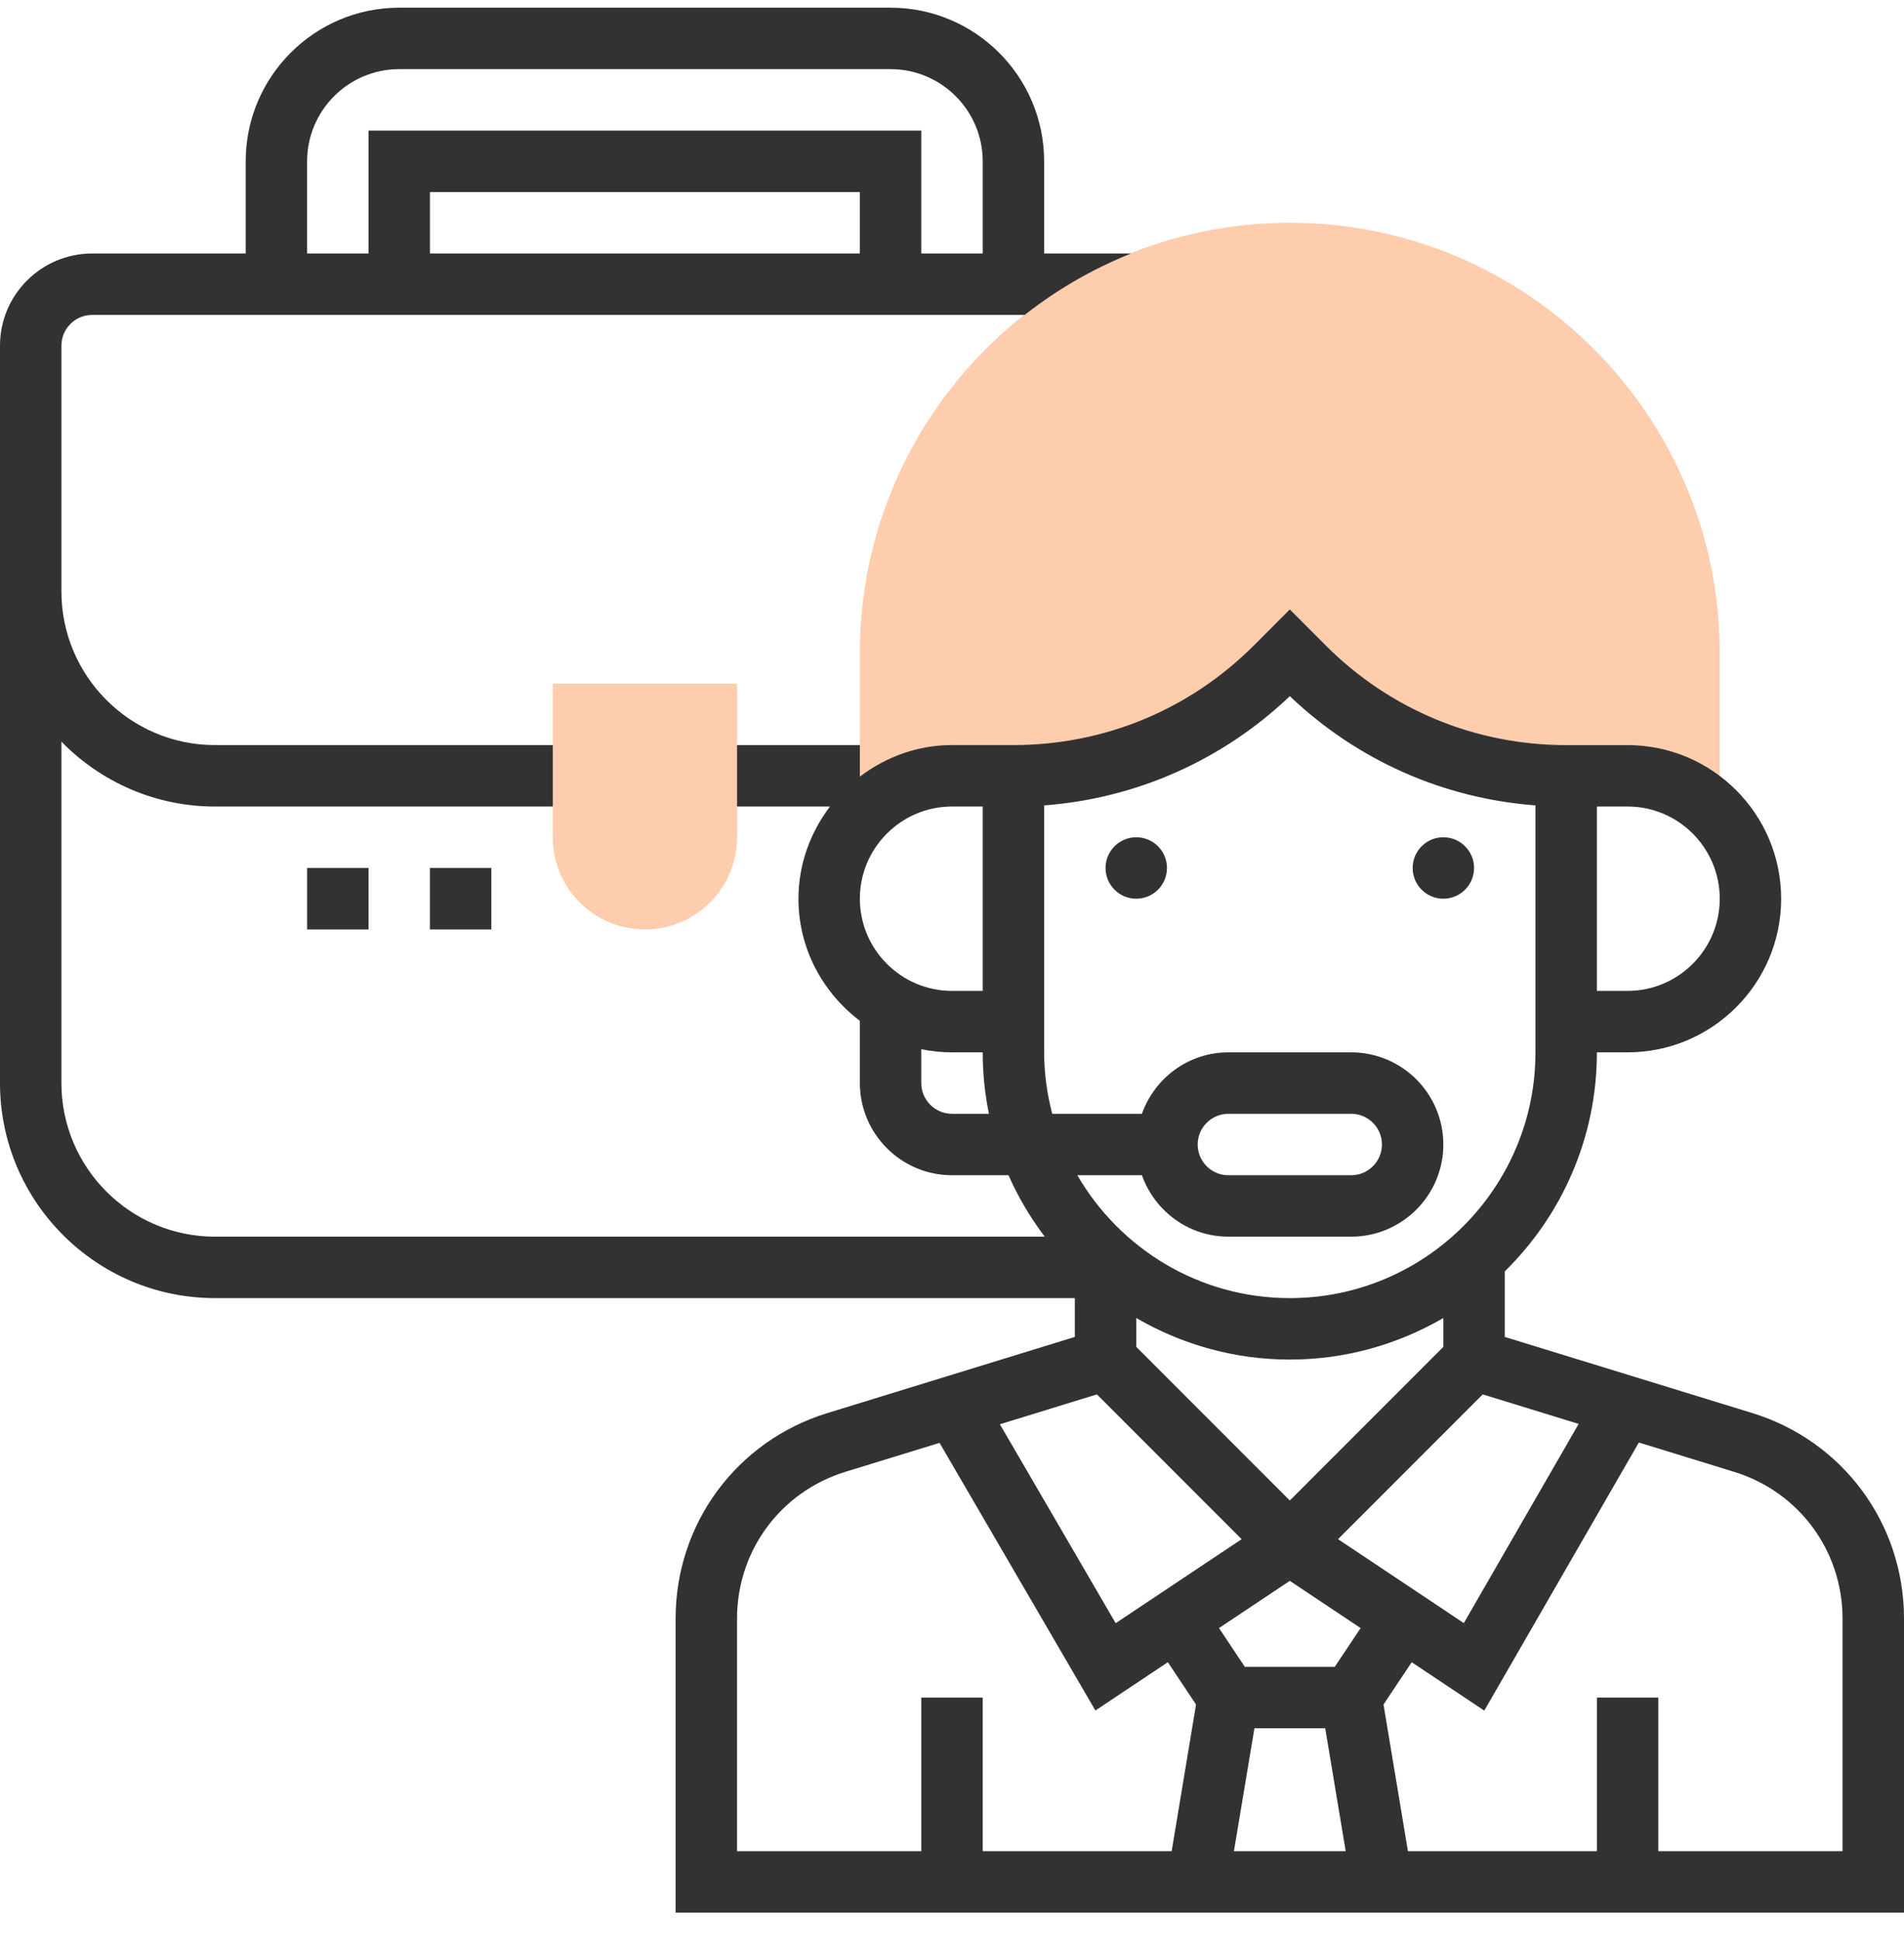 <svg width="54" height="55" viewBox="0 0 54 55" fill="none" xmlns="http://www.w3.org/2000/svg">
<path d="M33.097 24.605C33.097 25.086 32.707 25.476 32.226 25.476C31.745 25.476 31.355 25.086 31.355 24.605C31.355 24.124 31.745 23.734 32.226 23.734C32.707 23.734 33.097 24.124 33.097 24.605Z" fill="#323232"/>
<path d="M41.806 24.605C41.806 25.086 41.416 25.476 40.935 25.476C40.454 25.476 40.065 25.086 40.065 24.605C40.065 24.124 40.454 23.734 40.935 23.734C41.416 23.734 41.806 24.124 41.806 24.605Z" fill="#323232"/>
<path d="M27 21.992H28.742C31.53 21.992 34.205 20.884 36.177 18.912L36.581 18.508L36.985 18.912C38.957 20.884 41.631 21.992 44.419 21.992H46.161C46.789 21.992 47.37 22.171 47.878 22.461H48.774V18.508C48.774 11.784 43.305 6.314 36.581 6.314C29.857 6.314 24.387 11.784 24.387 18.508V22.461H25.283C25.792 22.171 26.372 21.992 27 21.992Z" fill="#FECDAE"/>
<path d="M12.193 24.605H13.935V26.347H12.193V24.605Z" fill="#323232"/>
<path d="M8.71 24.605H10.452V26.347H8.71V24.605Z" fill="#323232"/>
<path d="M49.697 40.056L42.677 37.898V36.041C44.288 34.459 45.29 32.261 45.29 29.831H46.161C48.562 29.831 50.516 27.878 50.516 25.477C50.516 23.076 48.562 21.122 46.161 21.122H44.419C41.843 21.122 39.422 20.119 37.601 18.298L36.581 17.276L35.561 18.297C33.739 20.119 31.318 21.121 28.742 21.121H27C26.016 21.121 25.117 21.462 24.387 22.015V21.121H20.032V22.863H23.539C22.986 23.593 22.645 24.492 22.645 25.476C22.645 26.893 23.336 28.142 24.387 28.937V30.702C24.387 32.142 25.56 33.315 27 33.315H28.603C28.877 33.938 29.225 34.519 29.63 35.056H6.097C3.696 35.056 1.742 33.103 1.742 30.702V21.024C2.85 22.157 4.391 22.863 6.097 22.863H16.548V21.121H6.097C3.696 21.121 1.742 19.167 1.742 16.766V9.798C1.742 9.318 2.133 8.927 2.613 8.927H29.063C29.974 8.21 30.987 7.622 32.08 7.186H29.613V4.573C29.613 2.171 27.659 0.218 25.258 0.218H11.323C8.921 0.218 6.968 2.171 6.968 4.573V7.186H2.613C1.172 7.186 0 8.358 0 9.798V30.702C0 34.063 2.735 36.798 6.097 36.798H30.484V37.898L23.465 40.057C20.891 40.848 19.161 43.191 19.161 45.885V54.218H54V45.885C54 43.191 52.27 40.848 49.697 40.056ZM24.387 7.186H12.194V5.444H24.387V7.186ZM8.71 4.573C8.71 3.132 9.882 1.96 11.323 1.96H25.258C26.698 1.96 27.871 3.132 27.871 4.573V7.186H26.129V3.702H10.452V7.186H8.71V4.573ZM44.773 40.364L41.516 46.01L37.948 43.631L42.052 39.527L44.773 40.364ZM35.577 48.992H37.585L38.166 52.476H34.996L35.577 48.992ZM37.856 47.25H35.305L34.572 46.151L36.581 44.813L38.589 46.151L37.856 47.25ZM40.935 38.18L36.581 42.535L32.226 38.18V37.362C33.509 38.107 34.994 38.54 36.581 38.54C38.167 38.54 39.652 38.107 40.935 37.362V38.18ZM46.161 22.863C47.602 22.863 48.774 24.035 48.774 25.476C48.774 26.916 47.602 28.089 46.161 28.089H45.29V22.863H46.161ZM27 22.863H27.871V28.089H27C25.56 28.089 24.387 26.916 24.387 25.476C24.387 24.035 25.56 22.863 27 22.863ZM27 31.573C26.52 31.573 26.129 31.182 26.129 30.702V29.743C26.411 29.8 26.702 29.831 27 29.831H27.871C27.871 30.427 27.932 31.01 28.047 31.573H27ZM32.386 33.315C32.747 34.326 33.705 35.056 34.839 35.056H38.323C39.763 35.056 40.935 33.884 40.935 32.444C40.935 31.003 39.763 29.831 38.323 29.831H34.839C33.705 29.831 32.747 30.561 32.386 31.573H29.842C29.698 31.014 29.613 30.433 29.613 29.831V22.831C32.228 22.634 34.667 21.554 36.581 19.735C38.494 21.554 40.933 22.634 43.548 22.831V29.831C43.548 33.673 40.423 36.798 36.581 36.798C34.009 36.798 31.762 35.394 30.555 33.315H32.386ZM33.968 32.444C33.968 31.963 34.359 31.573 34.839 31.573H38.323C38.802 31.573 39.194 31.963 39.194 32.444C39.194 32.924 38.802 33.315 38.323 33.315H34.839C34.359 33.315 33.968 32.924 33.968 32.444ZM31.11 39.527L35.214 43.631L31.642 46.013L28.358 40.374L31.11 39.527ZM20.903 45.885C20.903 43.961 22.138 42.287 23.977 41.722L26.647 40.901L31.067 48.488L33.122 47.119L33.921 48.319L33.23 52.476H27.871V48.121H26.129V52.476H20.903V45.885ZM52.258 52.476H47.032V48.121H45.29V52.476H39.931L39.238 48.318L40.038 47.119L42.096 48.491L46.48 40.891L49.183 41.723C51.021 42.288 52.257 43.961 52.257 45.885V52.476H52.258Z" fill="#323232"/>
<path d="M18.29 26.347C16.847 26.347 15.677 25.177 15.677 23.734V19.379H20.903V23.734C20.903 25.177 19.733 26.347 18.29 26.347Z" fill="#FECDAE"/>
</svg>
